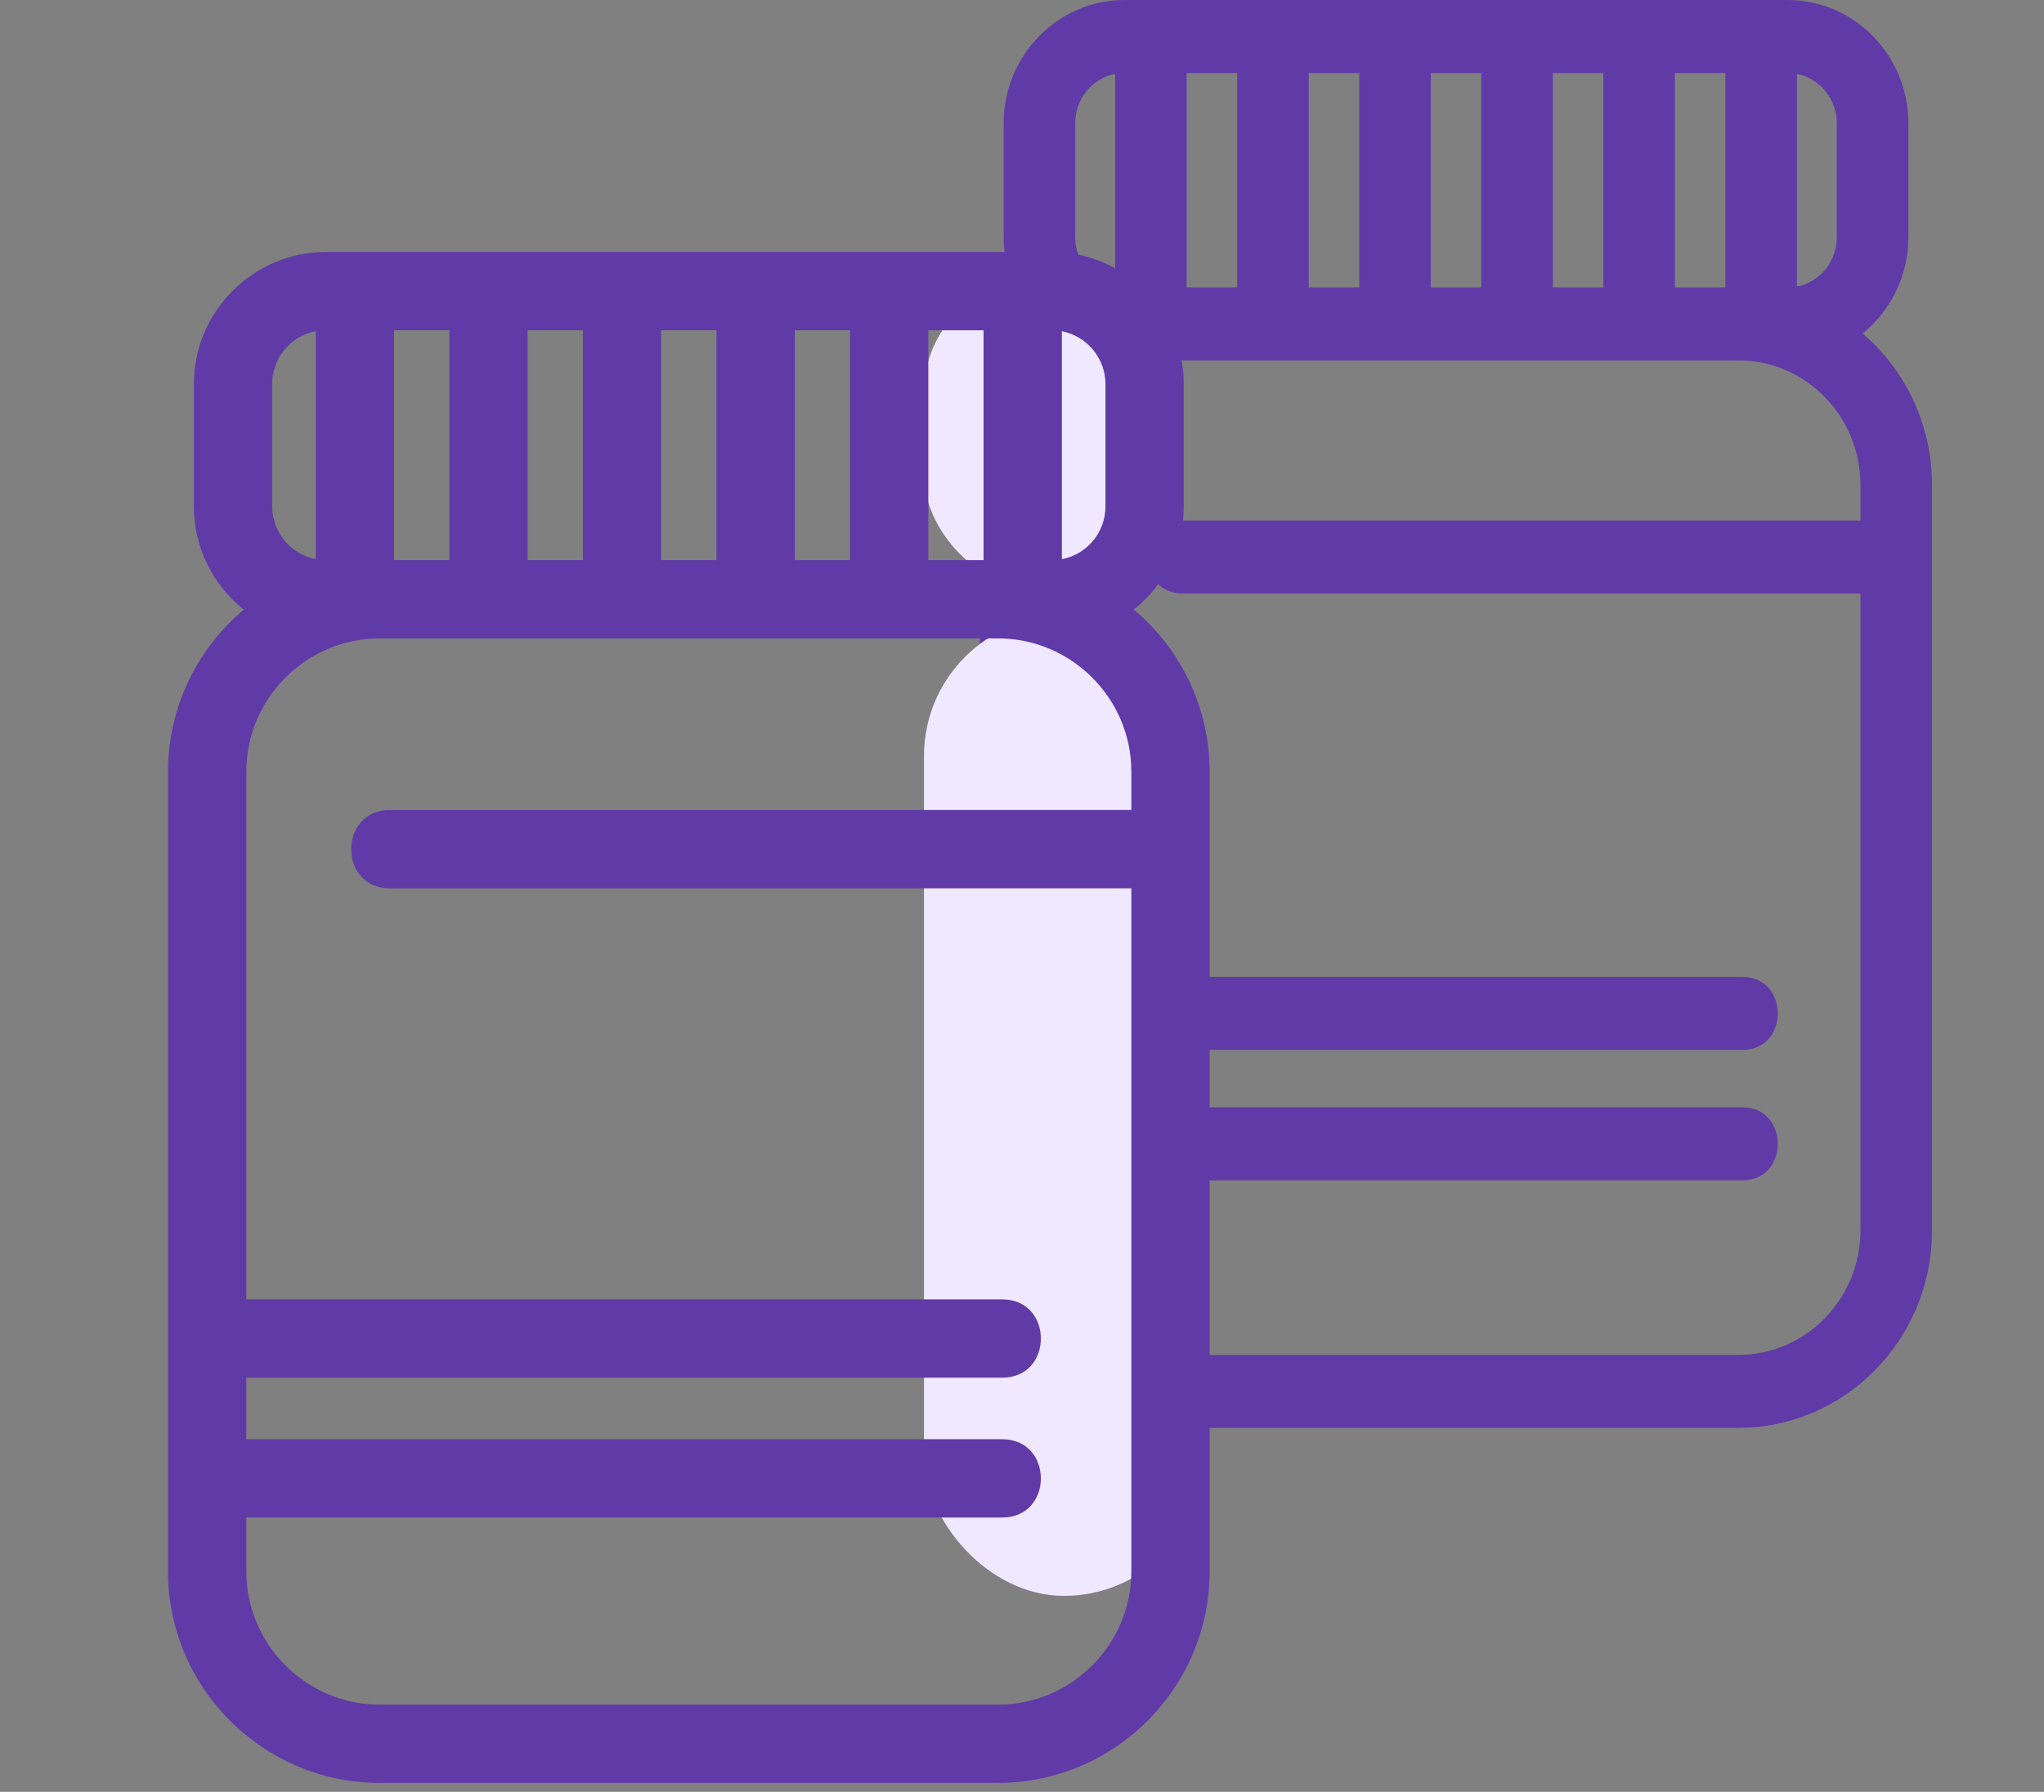 <svg width="73" height="64" viewBox="0 0 73 64" fill="none" xmlns="http://www.w3.org/2000/svg">
<rect x="0" y="0" width="73" height="64" fill="#808080" stroke="none"/>
<g id="noun-pill-bottle-2564268 1">
<path id="Vector" d="M63.847 0H40.152C37.786 0 35.845 1.982 35.845 4.396V8.478C35.845 9.823 36.447 11.08 37.474 11.916C35.91 13.256 35 15.221 35 17.311V43.955C35 47.833 38.105 51 41.904 51H62.096C65.895 51 69 47.832 69 43.955V17.311C69 15.222 68.089 13.252 66.523 11.913C67.543 11.082 68.155 9.827 68.155 8.478V4.396C68.155 1.976 66.219 0 63.847 0L63.847 0ZM62.231 37.501C63.912 37.501 63.912 34.893 62.231 34.893H37.556V17.311C37.556 14.873 39.515 12.873 41.905 12.873H62.097C64.486 12.873 66.444 14.873 66.444 17.311V18.59H42.241C40.56 18.59 40.56 21.198 42.241 21.198H66.444V43.955C66.444 46.393 64.486 48.392 62.097 48.392H41.905C39.515 48.392 37.556 46.393 37.556 43.955V42.16H62.231C63.912 42.16 63.912 39.551 62.231 39.551H37.556V37.501L62.231 37.501ZM44.184 2.609V10.265H42.38V2.609H44.184ZM46.74 10.265V2.609H48.543V10.265H46.74ZM39.824 2.64V10.233C39.006 10.073 38.401 9.331 38.401 8.478V4.396C38.401 3.538 39.001 2.8 39.824 2.64ZM51.099 10.265V2.609H52.902V10.265H51.099ZM55.458 10.265V2.609H57.262V10.265H55.458ZM59.817 10.265V2.609H61.62V10.265H59.817ZM64.176 10.234V2.64C64.994 2.801 65.599 3.542 65.599 4.396V8.478C65.599 9.337 64.999 10.075 64.176 10.234Z" fill="#603BA7"/>
<rect id="Rectangle 11" x="33" y="22" width="10" height="35" rx="5" fill="#F0E8FF"/>
<rect id="Rectangle 12" x="33" y="10" width="8" height="11" rx="4" fill="#F0E8FF"/>
<path id="Vector_2" d="M37.564 9H11.637C9.049 9 6.924 11.124 6.924 13.713V18.09C6.924 19.532 7.584 20.88 8.707 21.776C6.995 23.213 6 25.32 6 27.56V56.127C6 60.285 9.397 63.681 13.555 63.681H35.648C39.805 63.681 43.202 60.285 43.202 56.127V27.56C43.202 25.32 42.205 23.208 40.492 21.773C41.607 20.882 42.277 19.537 42.277 18.09V13.713C42.277 11.118 40.159 9 37.564 9L37.564 9ZM35.795 49.208C37.634 49.208 37.634 46.411 35.795 46.411H8.797V27.56C8.797 24.946 10.94 22.803 13.555 22.803H35.648C38.262 22.803 40.405 24.946 40.405 27.56V28.932H13.922C12.083 28.932 12.083 31.728 13.922 31.728H40.405V56.128C40.405 58.742 38.262 60.885 35.648 60.885H13.555C10.94 60.885 8.797 58.742 8.797 56.128V54.202H35.795C37.634 54.202 37.634 51.406 35.795 51.406H8.797V49.208L35.795 49.208ZM16.049 11.797V20.006H14.075V11.797H16.049ZM18.845 20.006V11.797H20.818V20.006H18.845ZM11.278 11.83V19.972C10.383 19.8 9.721 19.005 9.721 18.09V13.713C9.721 12.793 10.377 12.002 11.278 11.83ZM23.614 20.006V11.797H25.588V20.006H23.614ZM28.384 20.006V11.797H30.358V20.006H28.384ZM33.154 20.006V11.797H35.127V20.006H33.154ZM37.924 19.973V11.831C38.819 12.003 39.48 12.798 39.48 13.713V18.09C39.48 19.011 38.824 19.802 37.924 19.973Z" fill="#603BA7"/>
</g>
</svg>
